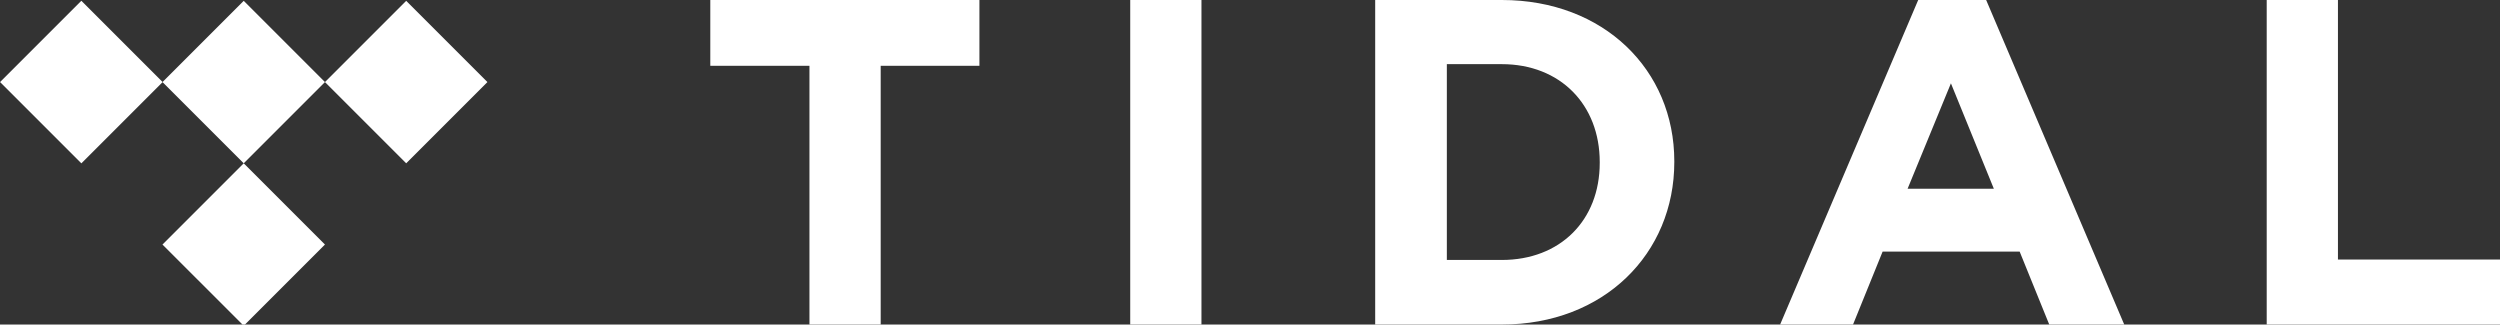<?xml version="1.0" encoding="utf-8"?>
<!-- Generator: Adobe Illustrator 24.0.1, SVG Export Plug-In . SVG Version: 6.00 Build 0)  -->
<svg version="1.1" id="layer" xmlns="http://www.w3.org/2000/svg" xmlns:xlink="http://www.w3.org/1999/xlink" x="0px" y="0px"
	 viewBox="0 0 600.1 77.9" style="enable-background:new 0 0 600.1 77.9;" xml:space="preserve">
<rect x="0" y="0" width="600.1" height="77.9" fill="#333333" stroke="none"/>
<style type="text/css">
	.st0{fill:#FFFFFF;}
</style>
<rect x="5.7" y="5.9" transform="matrix(0.707 -0.707 0.707 0.707 -8.185 19.558)" class="st0" width="27.6" height="27.6"/>
<polygon class="st0" points="39,19.7 58.5,39.2 78,19.7 58.5,0.2 "/>
<polygon class="st0" points="39,58.7 58.5,78.2 78,58.7 58.5,39.2 "/>
<polygon class="st0" points="78,19.7 97.5,39.2 117,19.7 97.5,0.2 "/>
<polygon class="st0" points="170.5,0 170.5,15.8 194.3,15.8 194.3,77.9 211.4,77.9 211.4,15.8 235.1,15.8 235.1,0 "/>
<rect x="271.3" class="st0" width="17.1" height="77.9"/>
<g>
	<path class="st0" d="M360.5,77.9h-30.4V0h30.4c24.5,0,41.4,16.8,41.4,38.7v0.2C401.9,60.9,385,77.9,360.5,77.9 M384,38.9
		c0-13.8-9.5-23.5-23.5-23.5h-13.2v47h13.2c14,0,23.5-9.5,23.5-23.3V38.9z"/>
	<path class="st0" d="M491.9,77.9l-7.1-17.5h-32.9l-7.1,17.5h-17.5l33.4-78.5h15.8l33.4,78.5H491.9z M468.3,20l-10.4,25.3h20.7
		L468.3,20z"/>
	<polygon class="st0" points="544.1,77.9 544.1,0 561.2,0 561.2,62.3 600.1,62.3 600.1,77.9 	"/>
</g>
</svg>
